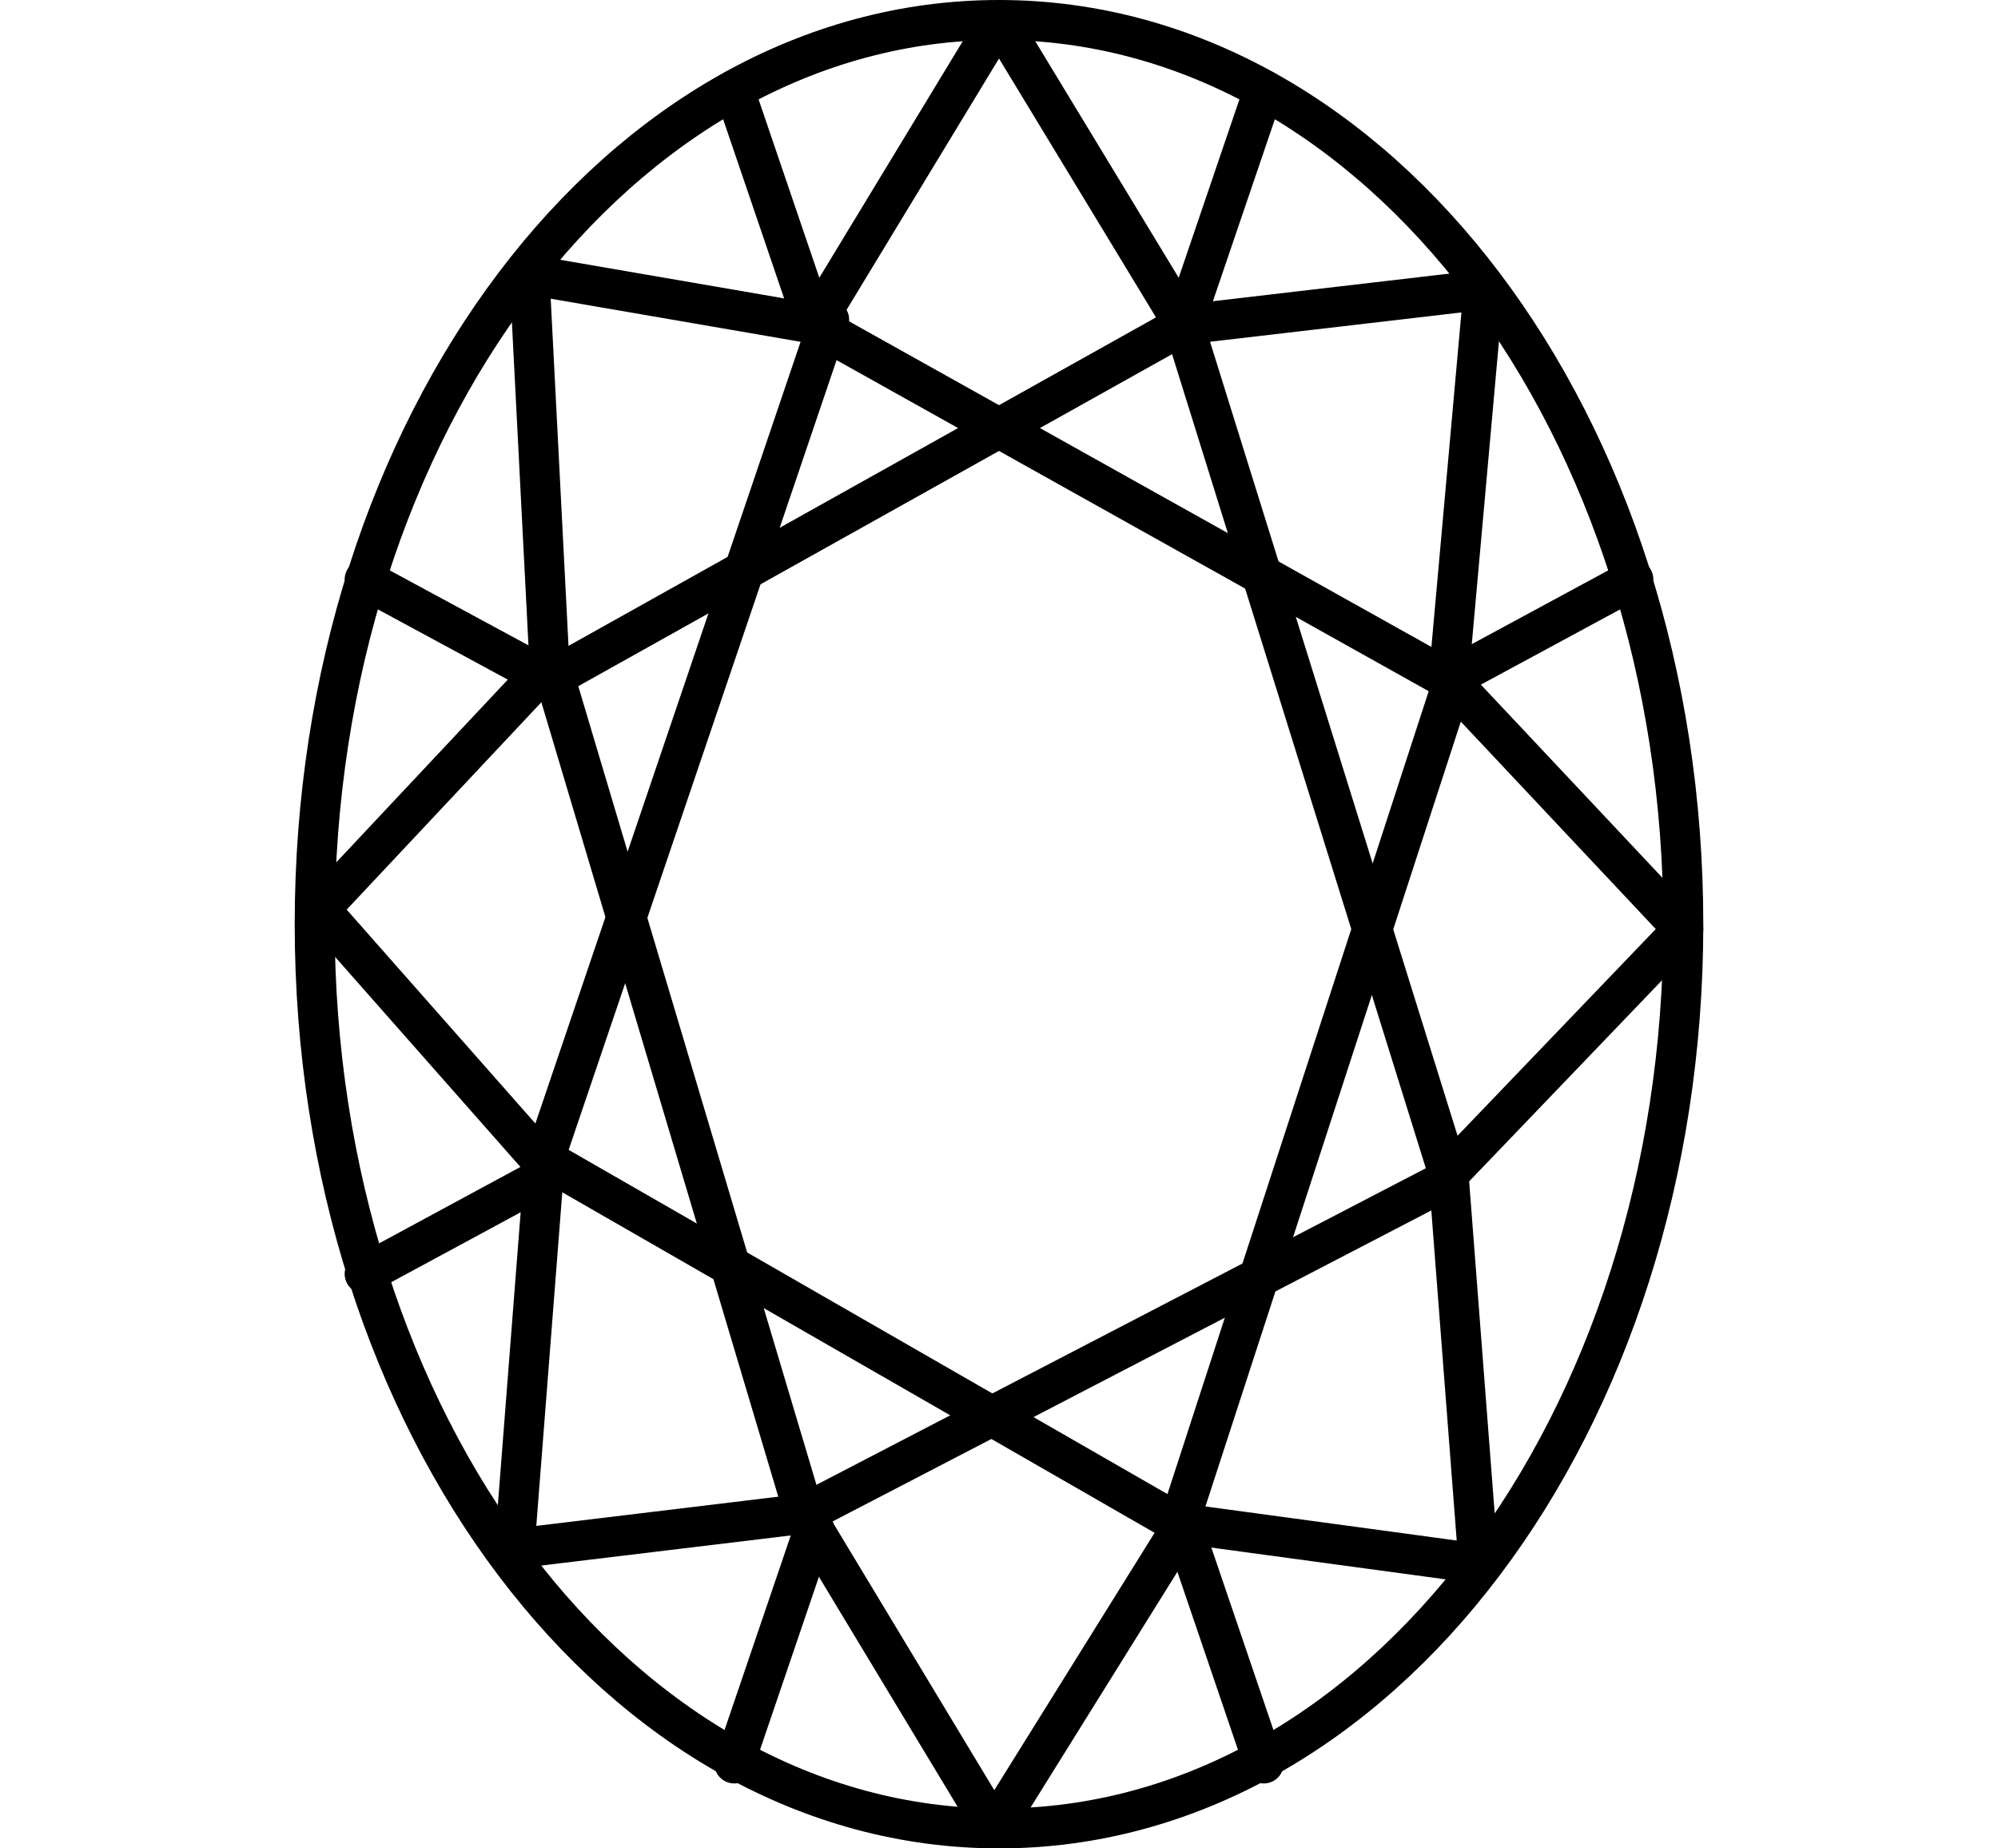 <svg version="1.1" id="Layer_1" xmlns="http://www.w3.org/2000/svg" xmlns:xlink="http://www.w3.org/1999/xlink" x="0px" y="0px" viewBox="0 0 40 37" xml:space="preserve"><defs/><title>Oval</title><g id="XMLID_56_"><path id="XMLID_25_" d="M20,36.6c7.6,0,13.7-8.1,13.7-18.1S27.6,0.4,20,0.4S6.3,8.5,6.3,18.5S12.4,36.6,20,36.6z" style="fill: none; stroke: #000000; stroke-width: .8; stroke-linecap: round; stroke-linejoin: round; stroke-miterlimit: 22.926;"/><line id="XMLID_24_" x1="23.7" y1="6.5" x2="25.3" y2="1.8" style="fill: none; stroke: #000000; stroke-width: .8; stroke-linecap: round; stroke-linejoin: round; stroke-miterlimit: 22.926;"/><line id="XMLID_23_" x1="29" y1="13.6" x2="32.7" y2="11.6" style="fill: none; stroke: #000000; stroke-width: .8; stroke-linecap: round; stroke-linejoin: round; stroke-miterlimit: 22.926;"/><line id="XMLID_22_" x1="23.7" y1="30.6" x2="25.3" y2="35.3" style="fill: none; stroke: #000000; stroke-width: .8; stroke-linecap: round; stroke-linejoin: round; stroke-miterlimit: 22.926;"/><line id="XMLID_21_" x1="16.3" y1="30.6" x2="14.7" y2="35.3" style="fill: none; stroke: #000000; stroke-width: .8; stroke-linecap: round; stroke-linejoin: round; stroke-miterlimit: 22.926;"/><line id="XMLID_20_" x1="11" y1="23.5" x2="7.3" y2="25.5" style="fill: none; stroke: #000000; stroke-width: .8; stroke-linecap: round; stroke-linejoin: round; stroke-miterlimit: 22.926;"/><line id="XMLID_19_" x1="11" y1="13.6" x2="7.3" y2="11.6" style="fill: none; stroke: #000000; stroke-width: .8; stroke-linecap: round; stroke-linejoin: round; stroke-miterlimit: 22.926;"/><line id="XMLID_18_" x1="16.3" y1="6.5" x2="14.7" y2="1.8" style="fill: none; stroke: #000000; stroke-width: .8; stroke-linecap: round; stroke-linejoin: round; stroke-miterlimit: 22.926;"/><polyline id="XMLID_17_" points="16.3,6.5 20,0.4 23.7,6.5 &#9;" style="fill: none; stroke: #000000; stroke-width: .8; stroke-linecap: round; stroke-linejoin: round; stroke-miterlimit: 22.926;"/><line id="XMLID_16_" x1="11" y1="13.6" x2="23.7" y2="6.5" style="fill: none; stroke: #000000; stroke-width: .8; stroke-linecap: round; stroke-linejoin: round; stroke-miterlimit: 22.926;"/><polyline id="XMLID_15_" points="23.7,6.5 29.7,5.8 29,13.6 &#9;" style="fill: none; stroke: #000000; stroke-width: .8; stroke-linecap: round; stroke-linejoin: round; stroke-miterlimit: 22.926;"/><polyline id="XMLID_14_" points="29,13.6 33.7,18.6 29,23.5 &#9;" style="fill: none; stroke: #000000; stroke-width: .8; stroke-linecap: round; stroke-linejoin: round; stroke-miterlimit: 22.926;"/><polyline id="XMLID_13_" points="29,23.5 29.6,31.3 23.7,30.5 &#9;" style="fill: none; stroke: #000000; stroke-width: .8; stroke-linecap: round; stroke-linejoin: round; stroke-miterlimit: 22.926;"/><polyline id="XMLID_12_" points="23.7,30.5 19.9,36.6 16.1,30.3 &#9;" style="fill: none; stroke: #000000; stroke-width: .8; stroke-linecap: round; stroke-linejoin: round; stroke-miterlimit: 22.926;"/><polyline id="XMLID_11_" points="16.1,30.3 10.3,31 10.9,23.3 &#9;" style="fill: none; stroke: #000000; stroke-width: .8; stroke-linecap: round; stroke-linejoin: round; stroke-miterlimit: 22.926;"/><polyline id="XMLID_10_" points="10.9,23.3 6.4,18.2 11,13.3 &#9;" style="fill: none; stroke: #000000; stroke-width: .8; stroke-linecap: round; stroke-linejoin: round; stroke-miterlimit: 22.926;"/><polyline id="XMLID_9_" points="11,13.3 10.6,5.5 16.4,6.5 &#9;" style="fill: none; stroke: #000000; stroke-width: .8; stroke-linecap: round; stroke-linejoin: round; stroke-miterlimit: 22.926;"/><line id="XMLID_8_" x1="16.3" y1="6.5" x2="29" y2="13.6" style="fill: none; stroke: #000000; stroke-width: .8; stroke-linecap: round; stroke-linejoin: round; stroke-miterlimit: 22.926;"/><line id="XMLID_7_" x1="23.7" y1="6.5" x2="29" y2="23.5" style="fill: none; stroke: #000000; stroke-width: .8; stroke-linecap: round; stroke-linejoin: round; stroke-miterlimit: 22.926;"/><line id="XMLID_6_" x1="29.1" y1="13.6" x2="23.6" y2="30.5" style="fill: none; stroke: #000000; stroke-width: .8; stroke-linecap: round; stroke-linejoin: round; stroke-miterlimit: 22.926;"/><line id="XMLID_5_" x1="29" y1="23.6" x2="16.1" y2="30.3" style="fill: none; stroke: #000000; stroke-width: .8; stroke-linecap: round; stroke-linejoin: round; stroke-miterlimit: 22.926;"/><line id="XMLID_4_" x1="23.6" y1="30.5" x2="10.9" y2="23.2" style="fill: none; stroke: #000000; stroke-width: .8; stroke-linecap: round; stroke-linejoin: round; stroke-miterlimit: 22.926;"/><line id="XMLID_3_" x1="16.1" y1="30.3" x2="11" y2="13.2" style="fill: none; stroke: #000000; stroke-width: .8; stroke-linecap: round; stroke-linejoin: round; stroke-miterlimit: 22.926;"/><line id="XMLID_2_" x1="10.9" y1="23.2" x2="16.6" y2="6.4" style="fill: none; stroke: #000000; stroke-width: .8; stroke-linecap: round; stroke-linejoin: round; stroke-miterlimit: 22.926;"/></g></svg>
